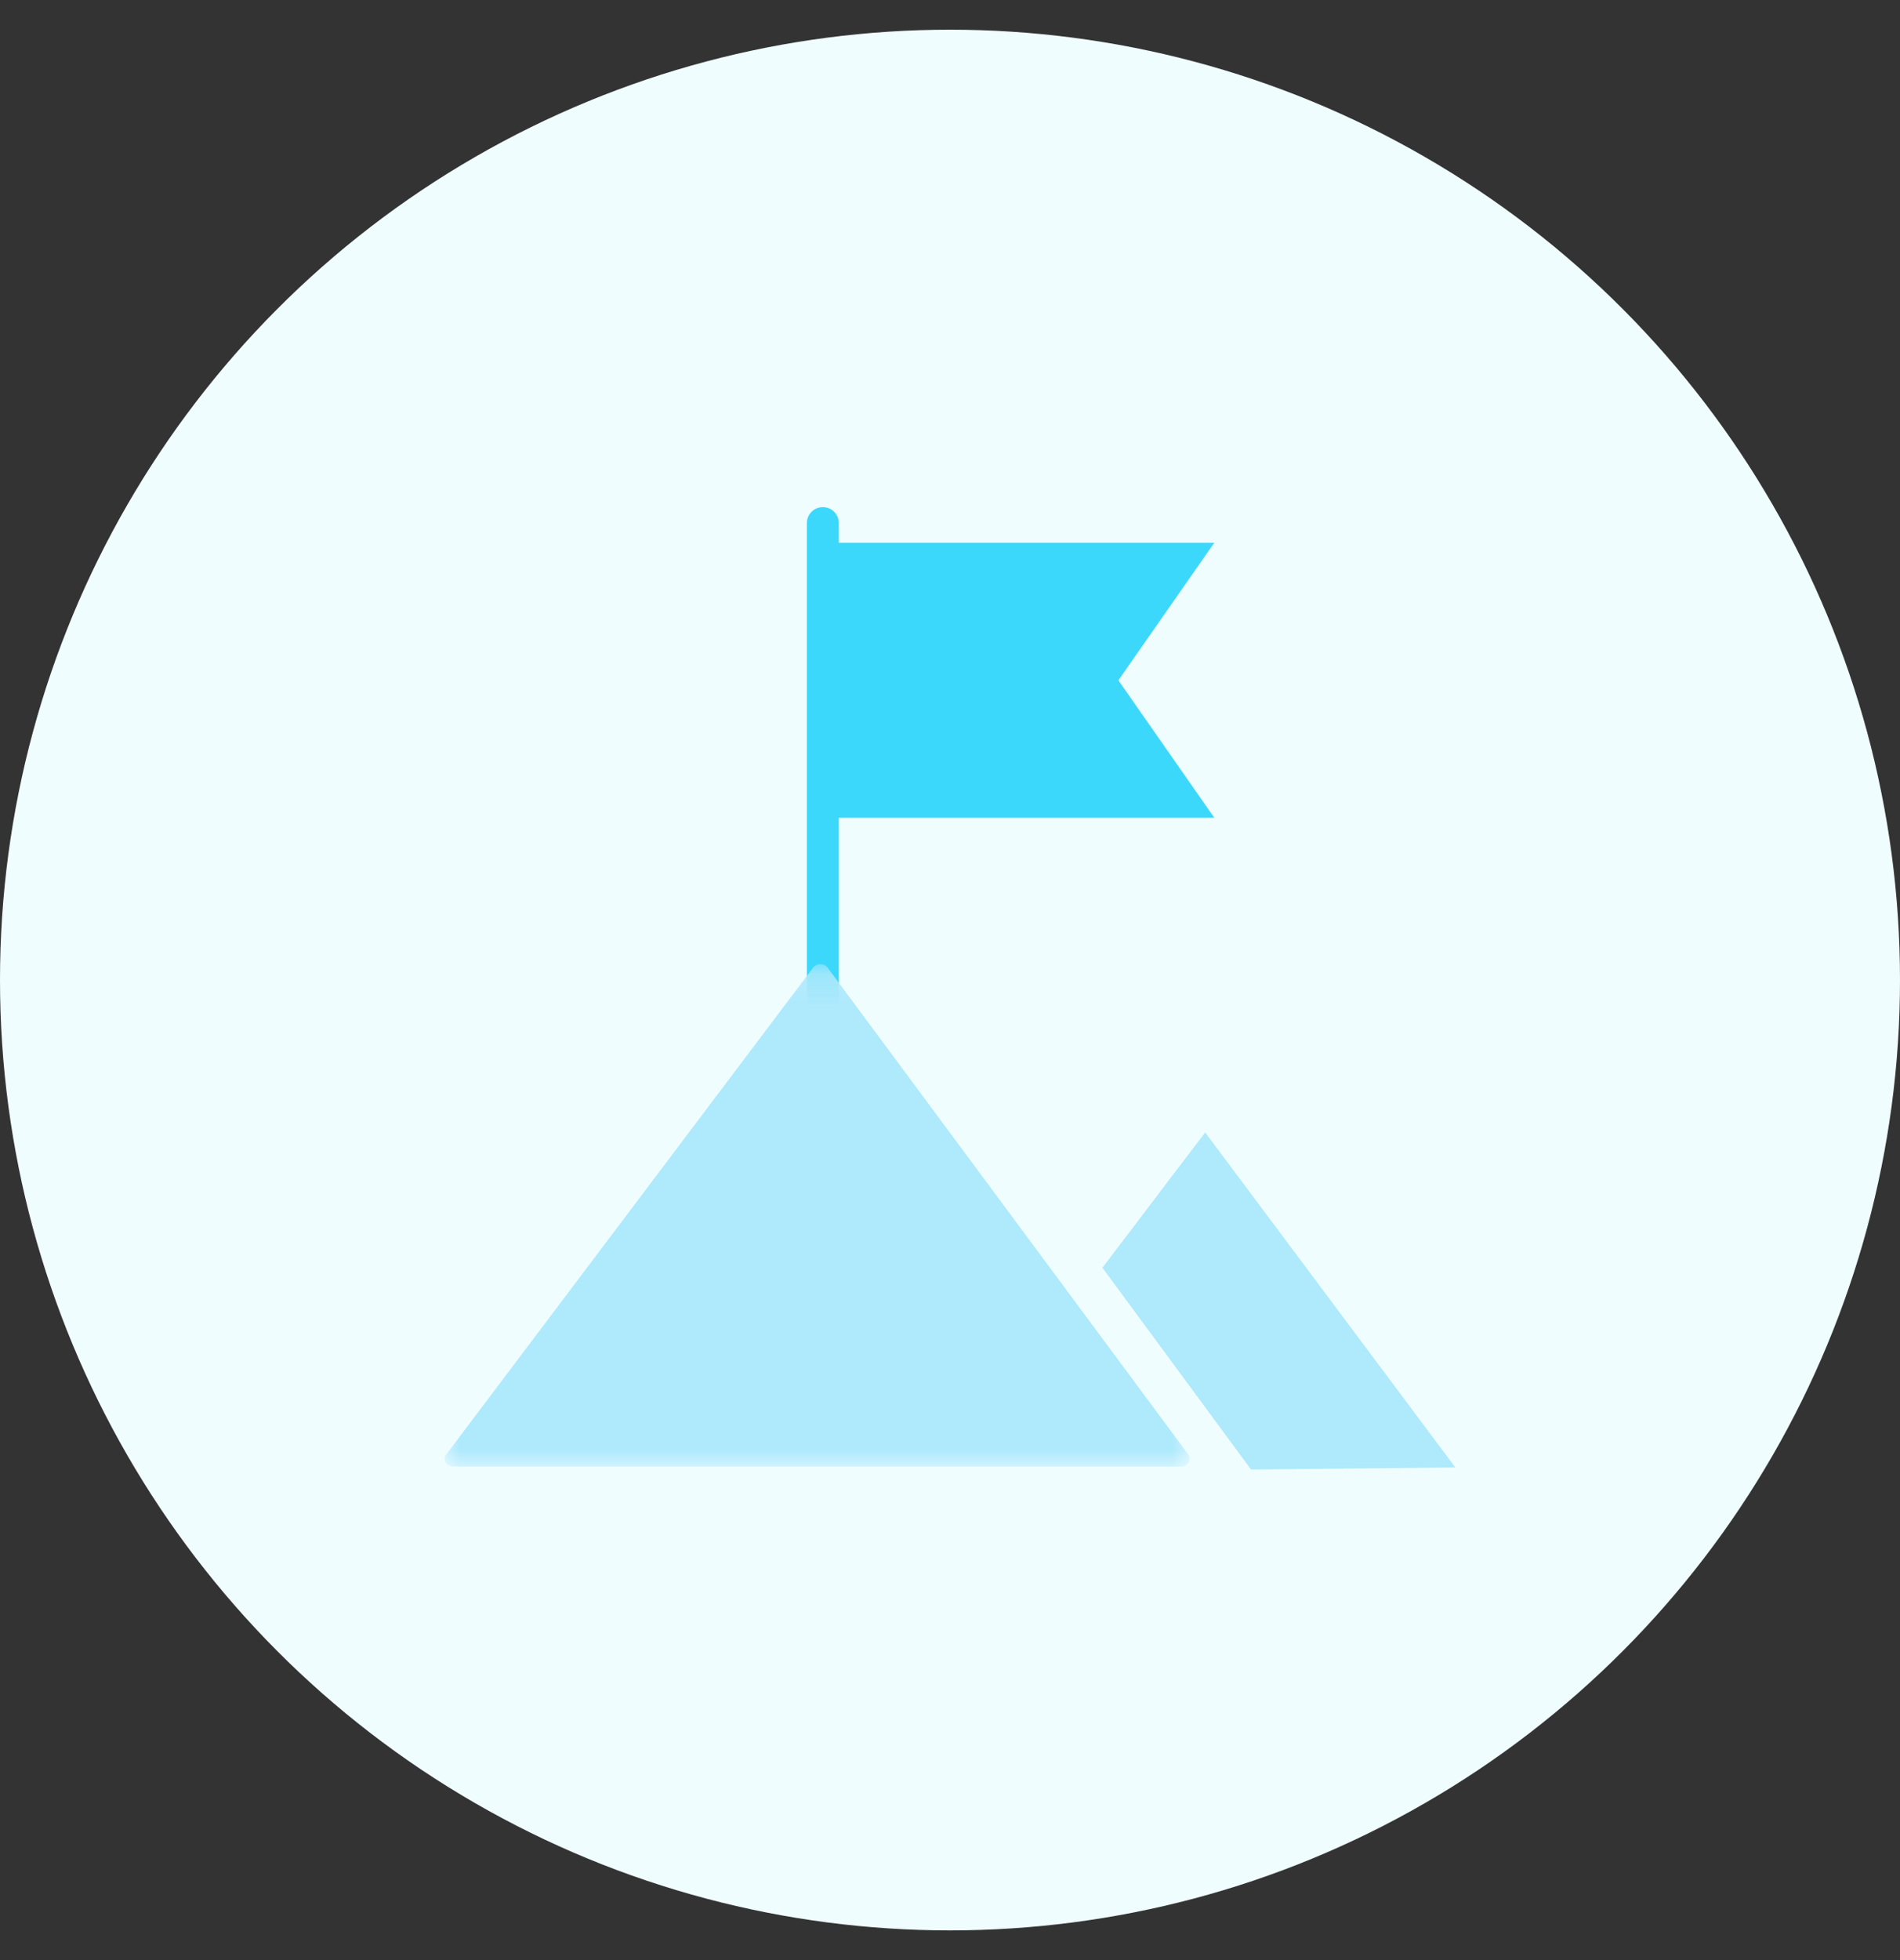 <svg xmlns="http://www.w3.org/2000/svg" xmlns:xlink="http://www.w3.org/1999/xlink" width="64" height="66" xmlns:v="https://vecta.io/nano"><rect width="100%" height="100%" fill="#333333" stroke="none"/><defs><path id="A" d="M0 .144h25.1V17.06H0z"/></defs><g fill="none" fill-rule="evenodd" transform="translate(0 1)"><circle cx="32" cy="32" r="32" fill="#f0fdff"/><g transform="translate(14.979 14.979)"><path fill="#fff" fill-opacity=".01" fill-rule="nonzero" d="M0 0h34.043v34.043H0z"/><g transform="translate(0 1.08)"><path fill="#aee9fc" d="M22.155 25.628l5.005 6.793 6.883-.068-8.427-11.28z"/><g fill="#3cd8fb"><path d="M12.738 17.992h0c-.297 0-.538-.24-.538-.535V.552c0-.295.24-.535.538-.535s.538.24.538.535v16.904c0 .295-.24.535-.538.535"/><path d="M25.923 10.476H12.738V1.218h13.185l-3.23 4.63z"/></g><g transform="translate(0 15.263)"><mask id="B" fill="#fff"><use xlink:href="#A"/></mask><path fill="#aee9fc" d="M.06 16.643L12.42.248c.117-.14.353-.14.47.002L25.04 16.644c.143.173.005.416-.235.416H.293c-.24 0-.378-.245-.234-.417" mask="url(#B)"/></g></g></g></g></svg>